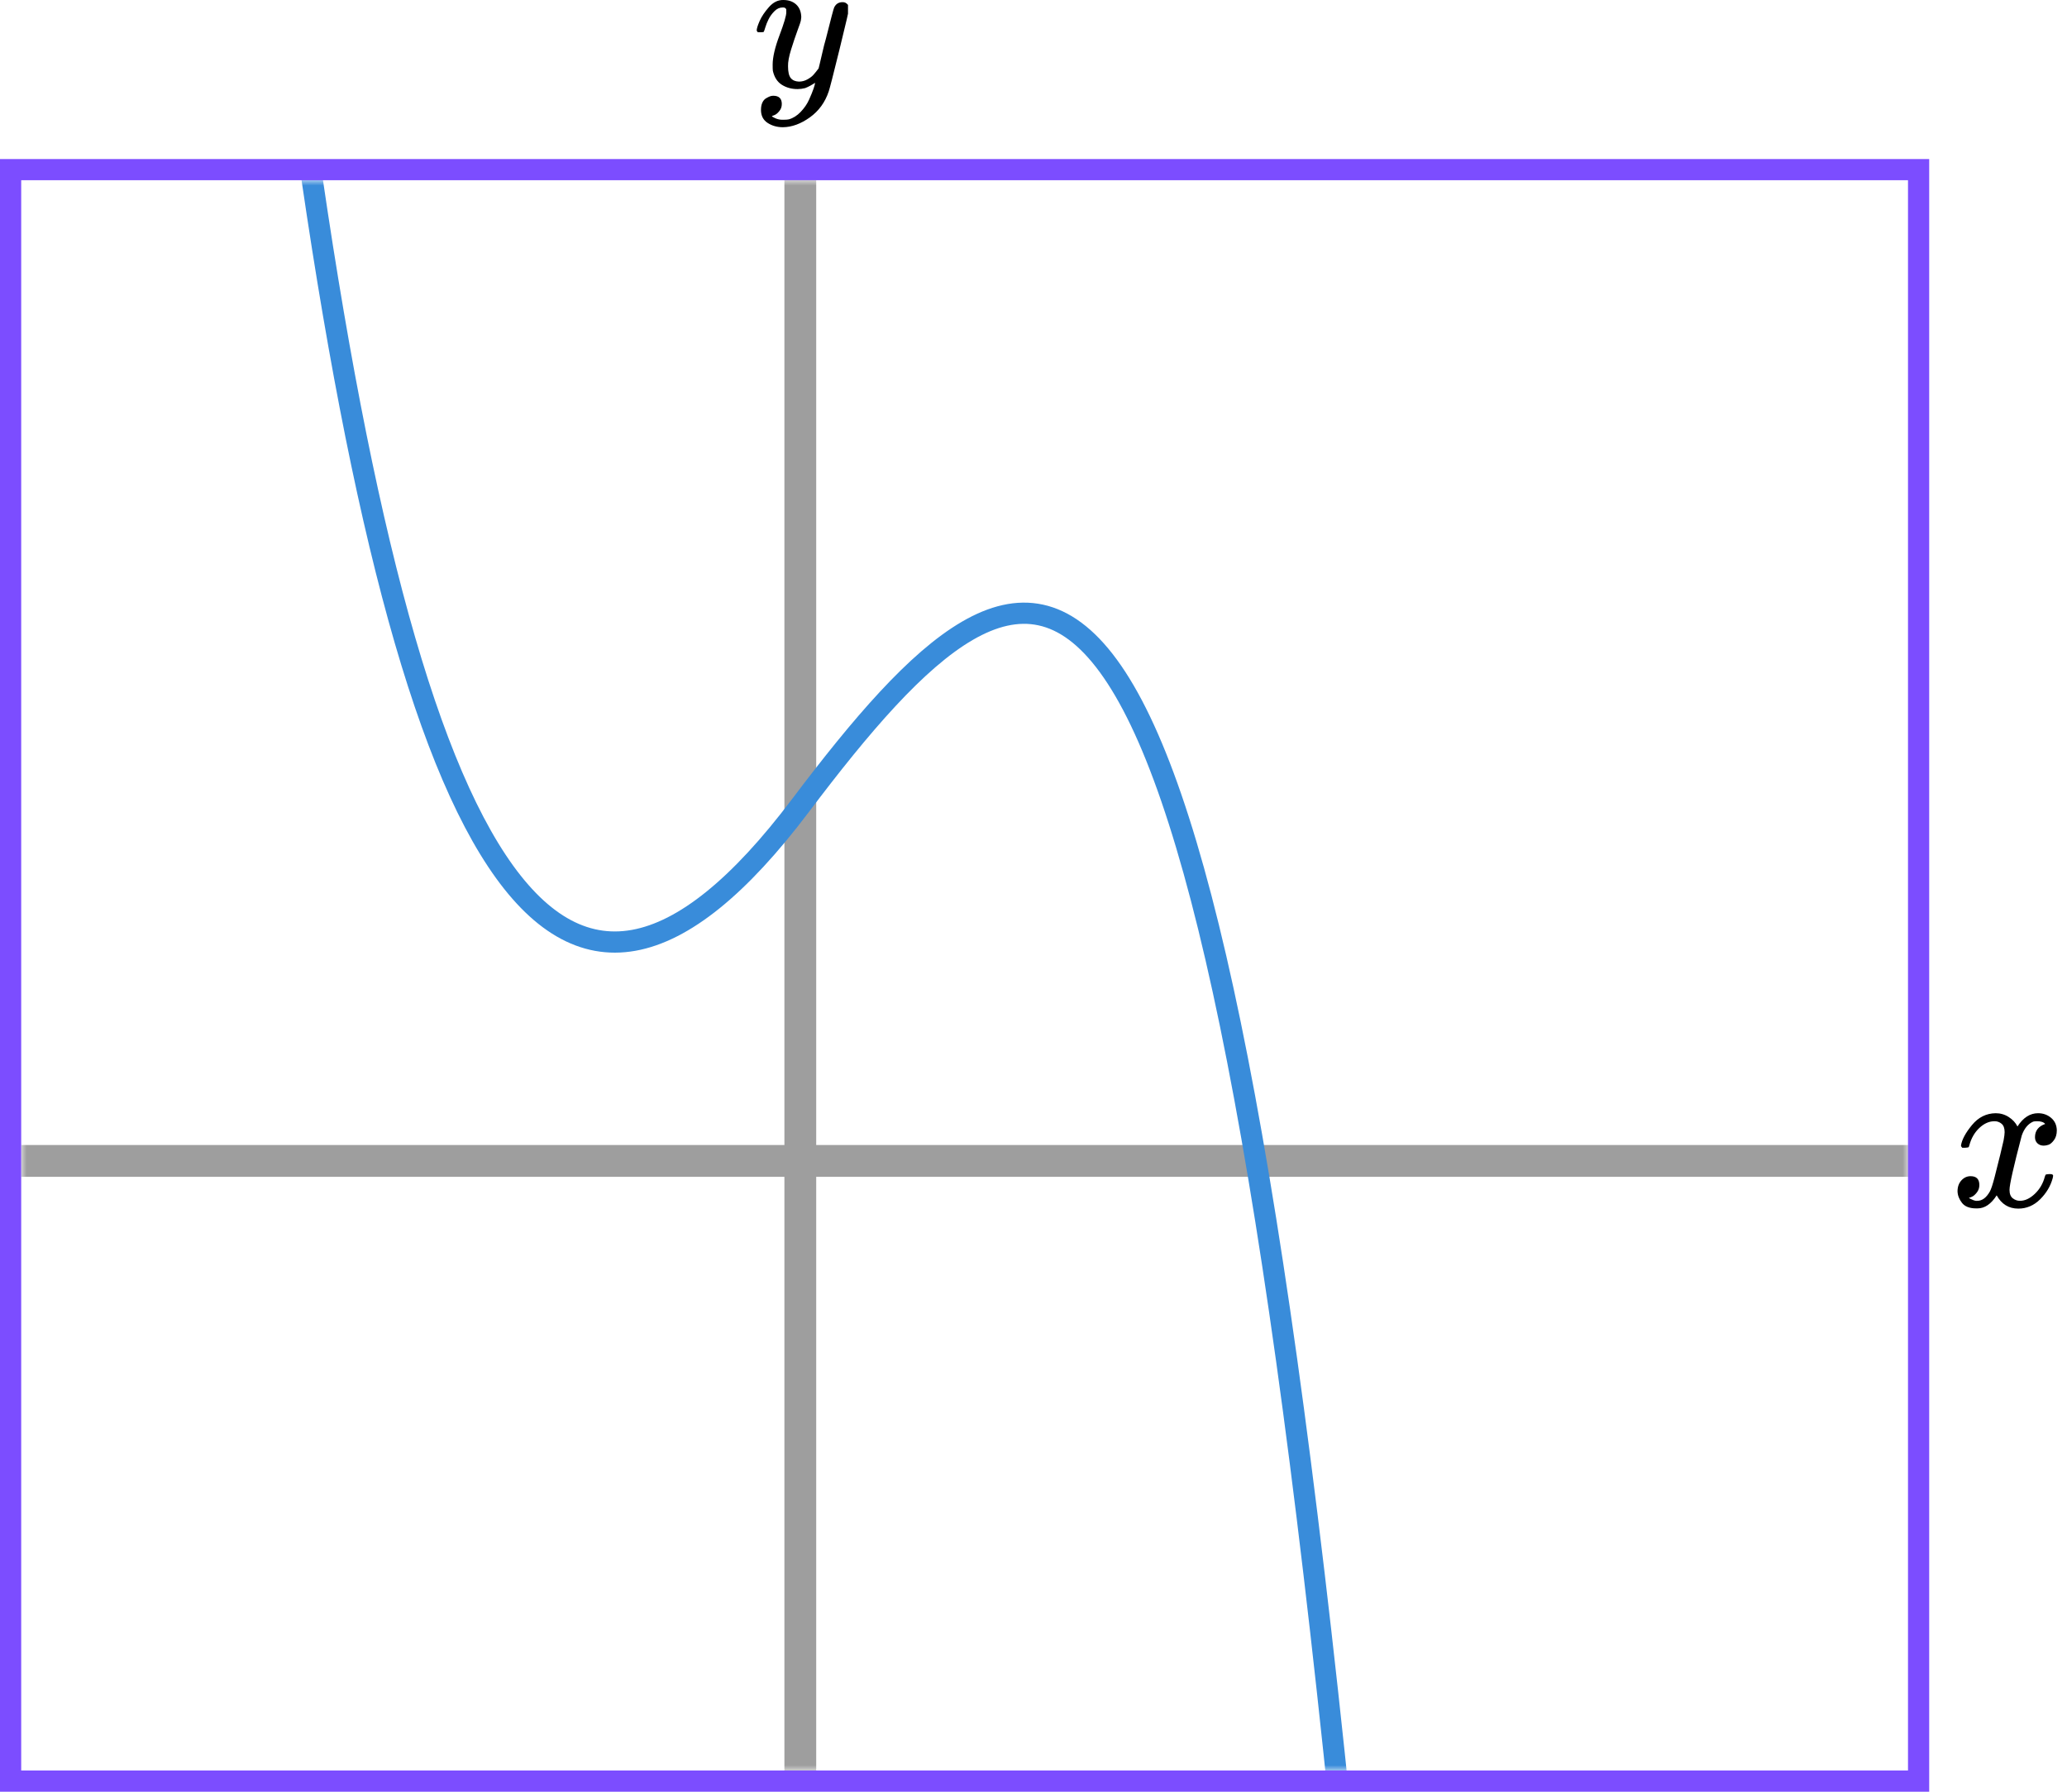<?xml version="1.0" encoding="UTF-8"?> <svg xmlns="http://www.w3.org/2000/svg" width="195" height="169" viewBox="0 0 195 169" fill="none"><mask id="mask0" maskUnits="userSpaceOnUse" x="2" y="17" width="178" height="150"><rect x="2" y="17" width="178" height="150" fill="#C4C4C4"></rect></mask><g mask="url(#mask0)"><line x1="75.5" y1="167" x2="75.5" y2="17" stroke="#9E9E9E" stroke-width="3"></line><line x1="2" y1="109.5" x2="182" y2="109.5" stroke="#9E9E9E" stroke-width="3"></line><path d="M126.5 171.5C113 39.5 98.5 45.5 75.5 76C52.5 106.5 38 82.5 28 6.5" stroke="#398CDA" stroke-width="2"></path></g><rect x="1" y="16" width="180" height="152" stroke="#7C4DFF" stroke-width="2"></rect><path d="M185 108.04C185.09 107.484 185.436 106.842 186.039 106.113C186.641 105.385 187.385 105.014 188.269 105.001C188.718 105.001 189.128 105.12 189.5 105.359C189.872 105.597 190.148 105.895 190.327 106.252C190.866 105.418 191.513 105.001 192.269 105.001C192.744 105.001 193.154 105.147 193.5 105.438C193.846 105.729 194.026 106.12 194.039 106.61C194.039 106.994 193.949 107.305 193.769 107.543C193.59 107.782 193.417 107.928 193.25 107.98C193.083 108.033 192.936 108.06 192.808 108.06C192.564 108.06 192.366 107.987 192.212 107.841C192.058 107.696 191.981 107.504 191.981 107.265C191.981 106.656 192.301 106.239 192.942 106.014C192.801 105.842 192.545 105.756 192.173 105.756C192.007 105.756 191.885 105.769 191.808 105.795C191.321 106.007 190.962 106.444 190.731 107.106C189.962 110.033 189.577 111.741 189.577 112.231C189.577 112.602 189.68 112.867 189.885 113.026C190.09 113.185 190.314 113.264 190.558 113.264C191.032 113.264 191.5 113.046 191.962 112.609C192.423 112.172 192.737 111.635 192.904 111C192.942 110.867 192.981 110.794 193.019 110.781C193.058 110.768 193.16 110.755 193.327 110.742H193.404C193.596 110.742 193.692 110.794 193.692 110.9C193.692 110.914 193.68 110.987 193.654 111.119C193.449 111.874 193.051 112.542 192.462 113.125C191.872 113.708 191.186 113.999 190.404 113.999C189.507 113.999 188.827 113.582 188.366 112.748C187.84 113.569 187.237 113.979 186.558 113.979H186.442C185.814 113.979 185.366 113.807 185.096 113.463C184.827 113.119 184.686 112.754 184.673 112.37C184.673 111.947 184.795 111.602 185.039 111.337C185.282 111.073 185.571 110.94 185.904 110.94C186.455 110.94 186.731 111.218 186.731 111.774C186.731 112.039 186.654 112.271 186.5 112.47C186.346 112.668 186.199 112.801 186.058 112.867C185.917 112.933 185.833 112.966 185.808 112.966L185.75 112.986C185.75 112.999 185.789 113.026 185.866 113.066C185.942 113.105 186.045 113.152 186.173 113.205C186.301 113.258 186.423 113.277 186.539 113.264C187 113.264 187.398 112.966 187.731 112.37C187.846 112.158 187.994 111.708 188.173 111.02C188.353 110.331 188.532 109.616 188.712 108.874C188.891 108.133 188.994 107.696 189.019 107.563C189.083 107.206 189.116 106.948 189.116 106.789C189.116 106.418 189.019 106.153 188.827 105.994C188.635 105.835 188.417 105.756 188.173 105.756C187.66 105.756 187.18 105.968 186.731 106.391C186.282 106.815 185.968 107.358 185.789 108.02C185.763 108.139 185.731 108.206 185.692 108.219C185.654 108.232 185.551 108.245 185.385 108.259H185.116C185.039 108.179 185 108.106 185 108.04Z" fill="black"></path><g clip-path="url(#clip0)"><path d="M71.387 2.875C71.387 2.702 71.478 2.405 71.662 1.984C71.846 1.564 72.139 1.125 72.543 0.668C72.948 0.21 73.4 -0.012 73.902 -0C74.404 -0 74.808 0.142 75.114 0.426C75.42 0.711 75.579 1.107 75.592 1.613C75.567 1.848 75.549 1.978 75.537 2.003C75.537 2.04 75.439 2.324 75.243 2.856C75.047 3.388 74.845 3.988 74.637 4.655C74.429 5.323 74.331 5.855 74.343 6.25C74.343 6.782 74.429 7.153 74.6 7.363C74.772 7.573 75.029 7.685 75.371 7.697C75.653 7.697 75.916 7.629 76.161 7.493C76.406 7.357 76.596 7.215 76.73 7.066C76.865 6.918 77.03 6.714 77.226 6.454C77.226 6.442 77.257 6.318 77.318 6.083C77.379 5.848 77.465 5.484 77.575 4.989C77.685 4.494 77.802 4.037 77.924 3.617C78.389 1.762 78.646 0.791 78.695 0.705C78.854 0.371 79.118 0.204 79.485 0.204C79.644 0.204 79.772 0.247 79.87 0.334C79.968 0.42 80.036 0.494 80.072 0.556C80.109 0.618 80.121 0.674 80.109 0.723C80.109 0.884 79.809 2.182 79.209 4.618C78.609 7.054 78.267 8.389 78.181 8.624C77.838 9.651 77.244 10.467 76.4 11.072C75.555 11.678 74.71 11.988 73.866 12C73.315 12 72.831 11.864 72.415 11.592C71.999 11.32 71.791 10.912 71.791 10.368C71.791 10.096 71.833 9.867 71.919 9.681C72.005 9.496 72.121 9.36 72.268 9.273C72.415 9.187 72.537 9.125 72.635 9.088C72.733 9.051 72.837 9.032 72.948 9.032C73.486 9.032 73.755 9.292 73.755 9.811C73.755 10.059 73.682 10.275 73.535 10.46C73.388 10.646 73.247 10.77 73.113 10.831C72.978 10.893 72.898 10.924 72.874 10.924L72.819 10.943C72.843 11.005 72.96 11.079 73.168 11.165C73.376 11.252 73.584 11.295 73.792 11.295H73.939C74.147 11.295 74.306 11.283 74.416 11.258C74.82 11.147 75.194 10.912 75.537 10.553C75.879 10.195 76.143 9.811 76.326 9.403C76.51 8.995 76.651 8.649 76.749 8.365C76.847 8.08 76.895 7.895 76.895 7.808L76.785 7.882C76.712 7.932 76.596 8 76.436 8.086C76.277 8.173 76.118 8.247 75.959 8.309C75.714 8.371 75.475 8.402 75.243 8.402C74.68 8.402 74.184 8.266 73.755 7.994C73.327 7.722 73.045 7.283 72.911 6.677C72.898 6.59 72.892 6.399 72.892 6.102C72.892 5.397 73.107 4.476 73.535 3.338C73.964 2.201 74.178 1.477 74.178 1.168C74.178 1.156 74.178 1.144 74.178 1.131C74.178 1.02 74.178 0.946 74.178 0.909C74.178 0.872 74.153 0.828 74.104 0.779C74.055 0.729 73.988 0.705 73.902 0.705H73.829C73.547 0.705 73.29 0.822 73.058 1.057C72.825 1.292 72.641 1.545 72.507 1.817C72.372 2.09 72.268 2.349 72.195 2.596C72.121 2.844 72.072 2.98 72.048 3.005C72.023 3.029 71.925 3.042 71.754 3.042H71.497C71.423 2.967 71.387 2.912 71.387 2.875Z" fill="black"></path></g><defs><clipPath id="clip0"><rect width="9" height="12" fill="white" transform="translate(71)"></rect></clipPath></defs></svg> 
